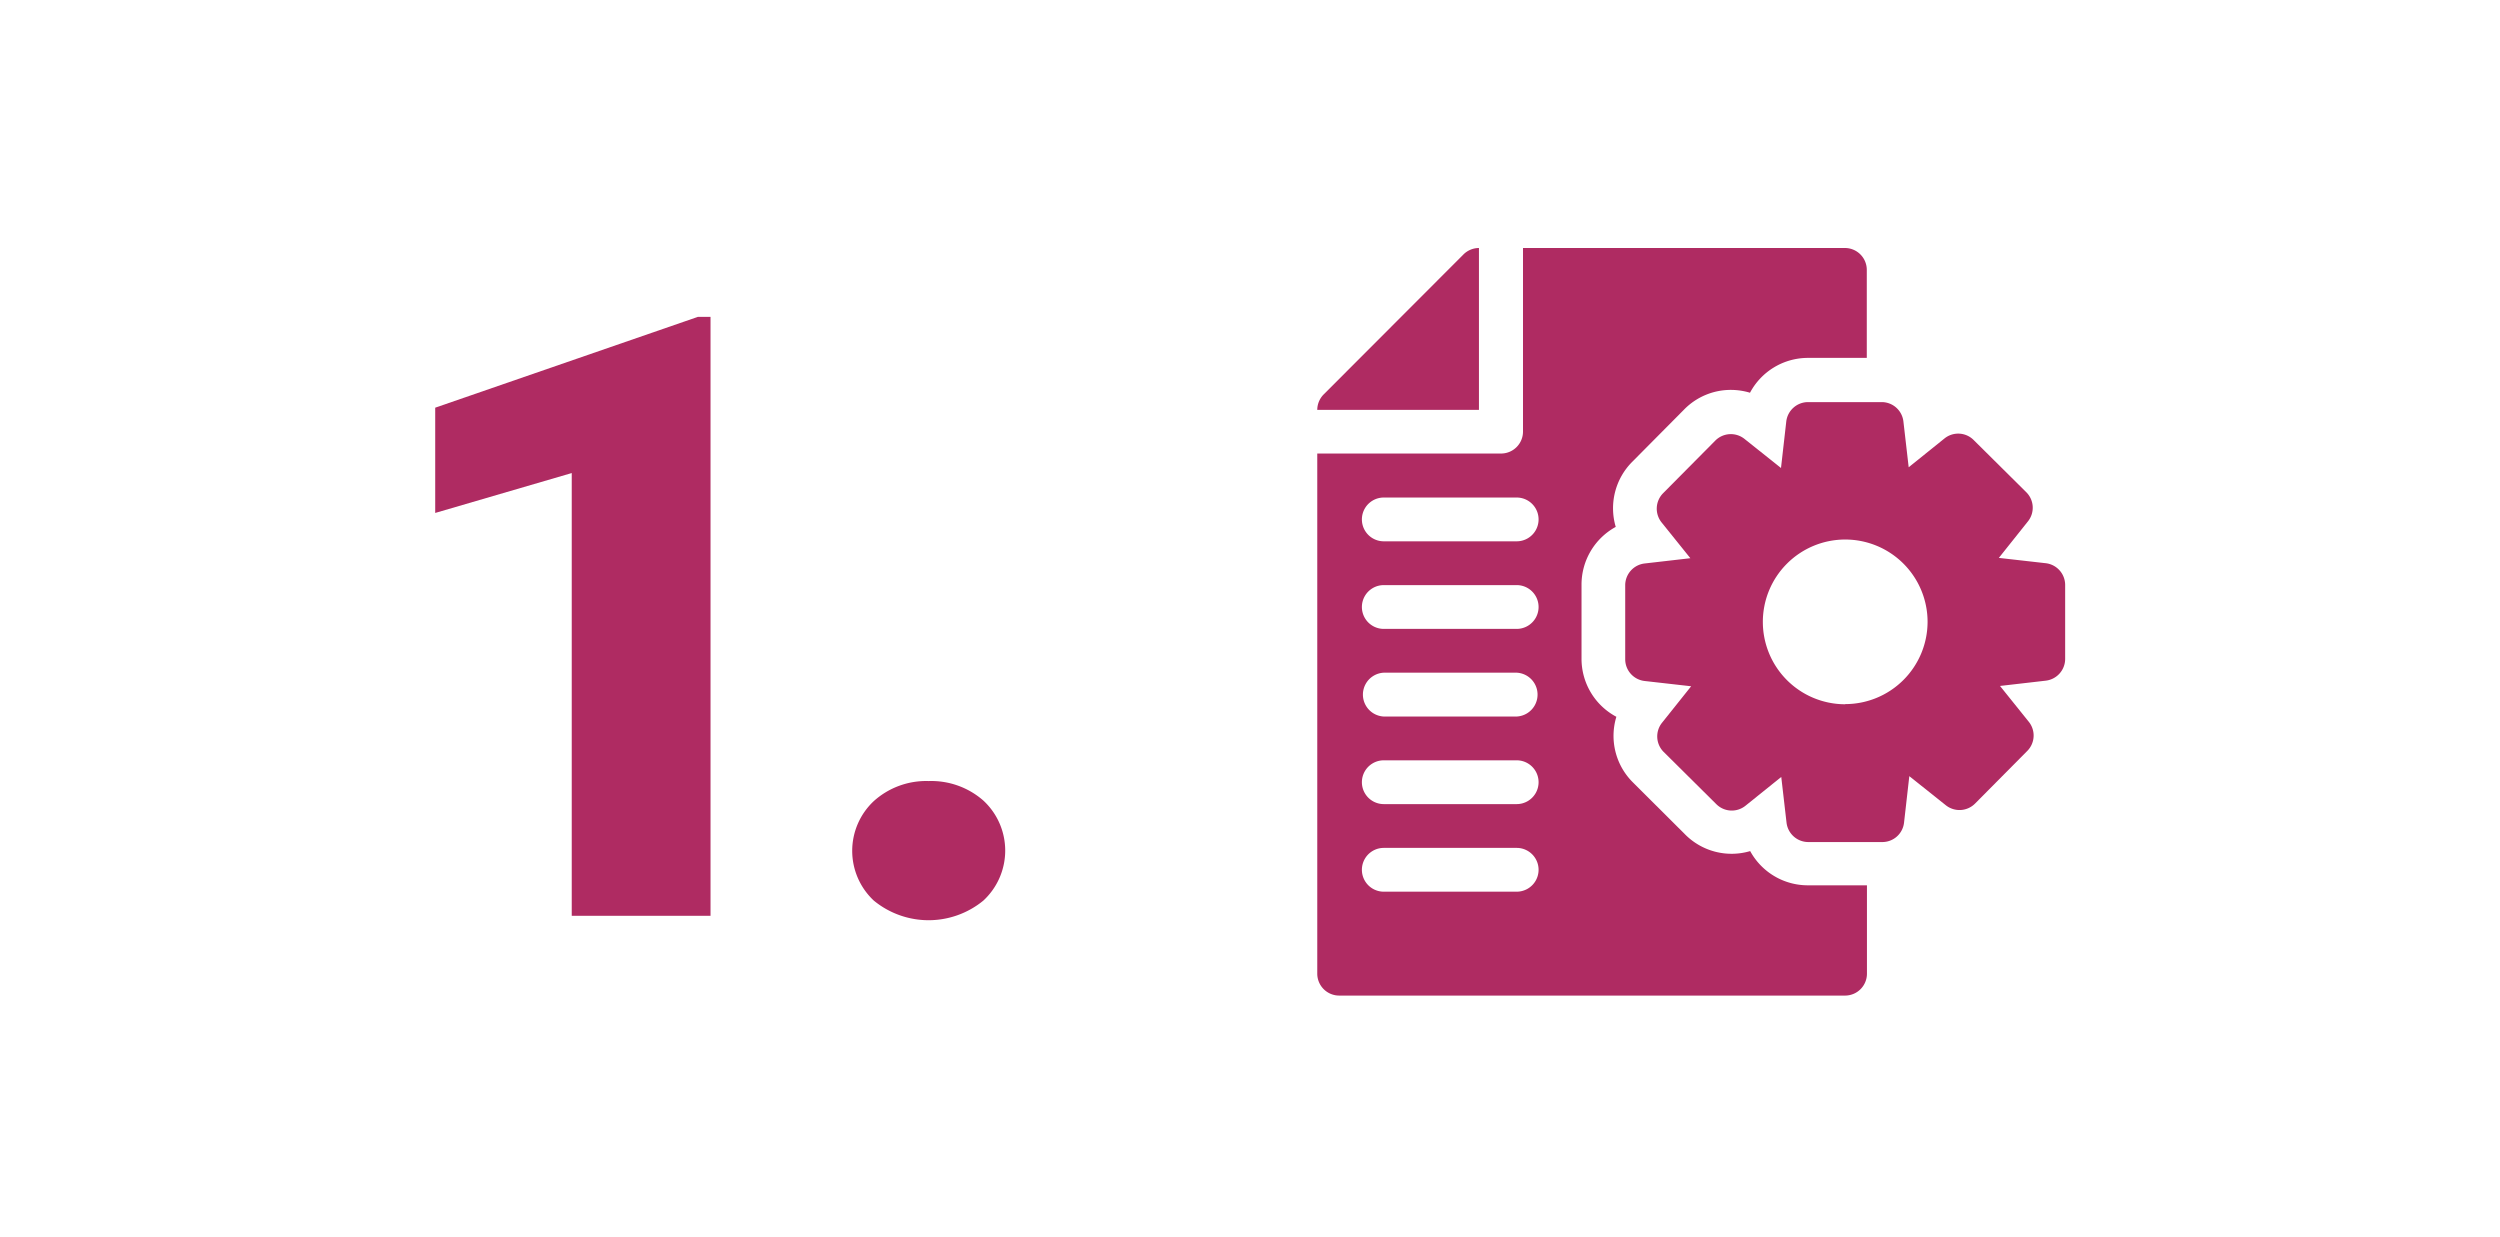 <svg id="Layer_1" data-name="Layer 1" xmlns="http://www.w3.org/2000/svg" viewBox="0 0 475 235"><defs><style>.cls-1{fill:#fff;}.cls-2{fill:#af2b62;}</style></defs><rect class="cls-1" width="475" height="235"/><path class="cls-2" d="M135,174H108.63V89.88L82.69,97.46v-20L132.61,60.2H135Z"/><path class="cls-2" d="M176.45,148.4a15,15,0,0,1,10.39,3.71,12.95,12.95,0,0,1,0,19,16.39,16.39,0,0,1-20.82,0,12.94,12.94,0,0,1,0-18.9A14.87,14.87,0,0,1,176.45,148.4Z"/><path class="cls-2" d="M281,47.12a4.2,4.2,0,0,0-2.94,1.22L251.57,74.87a4.21,4.21,0,0,0-1.29,3H281Z"/><path class="cls-2" d="M332.56,161.7a12.44,12.44,0,0,1-12.35-3.12l-9.95-9.92a12.44,12.44,0,0,1-3.15-12.47,12.47,12.47,0,0,1-6.62-11V111.11a12.49,12.49,0,0,1,6.5-11,12.49,12.49,0,0,1,3.12-12.35l9.92-10a12.4,12.4,0,0,1,8.85-3.68,12.64,12.64,0,0,1,3.62.54,12.47,12.47,0,0,1,11-6.62h11.19V51.28a4.16,4.16,0,0,0-4.16-4.16H289.37V82a4.17,4.17,0,0,1-4.17,4.17H250.28V185a4.17,4.17,0,0,0,4.16,4.16h96.12a4.16,4.16,0,0,0,4.16-4.16V168.21H343.53a12.48,12.48,0,0,1-11-6.51Zm-44.39,7.72H262.92a4.16,4.16,0,0,1,0-8.32h25.25a4.16,4.16,0,0,1,0,8.32Zm0-16.64H262.92a4.16,4.16,0,0,1,0-8.32h25.25a4.16,4.16,0,0,1,0,8.32Zm0-16.64H262.92a4.17,4.17,0,0,1,0-8.33h25.25a4.17,4.17,0,0,1,0,8.33Zm0-16.65H262.92a4.16,4.16,0,0,1,0-8.32h25.25a4.16,4.16,0,0,1,0,8.32Zm0-16.64H262.92a4.16,4.16,0,0,1,0-8.32h25.25a4.16,4.16,0,0,1,0,8.32Z"/><path class="cls-2" d="M388.6,107l-8.82-1,5.53-6.94a4.15,4.15,0,0,0-.32-5.54l-10-9.92a4.15,4.15,0,0,0-5.54-.29l-6.8,5.47-1-8.68a4.15,4.15,0,0,0-4.13-3.7H343.53a4.17,4.17,0,0,0-4.14,3.7l-1,8.82-6.94-5.53a4.16,4.16,0,0,0-5.54.32l-9.92,10a4.18,4.18,0,0,0-.29,5.55l5.47,6.8-8.68,1a4.17,4.17,0,0,0-3.7,4.14v14.06a4.16,4.16,0,0,0,3.7,4.13l8.83,1-5.54,6.94a4.16,4.16,0,0,0,.32,5.54l10,9.92a4.15,4.15,0,0,0,5.54.3l6.8-5.47,1,8.67a4.17,4.17,0,0,0,4.14,3.7h14.06a4.15,4.15,0,0,0,4.13-3.7l1-8.82,6.94,5.53a4.17,4.17,0,0,0,5.55-.32l9.92-10a4.16,4.16,0,0,0,.29-5.54l-5.47-6.81,8.67-1a4.17,4.17,0,0,0,3.71-4.13V111.11A4.17,4.17,0,0,0,388.6,107Zm-38,26.81a15.65,15.65,0,1,1,15.64-15.64A15.66,15.66,0,0,1,350.56,133.78Z"/></svg>